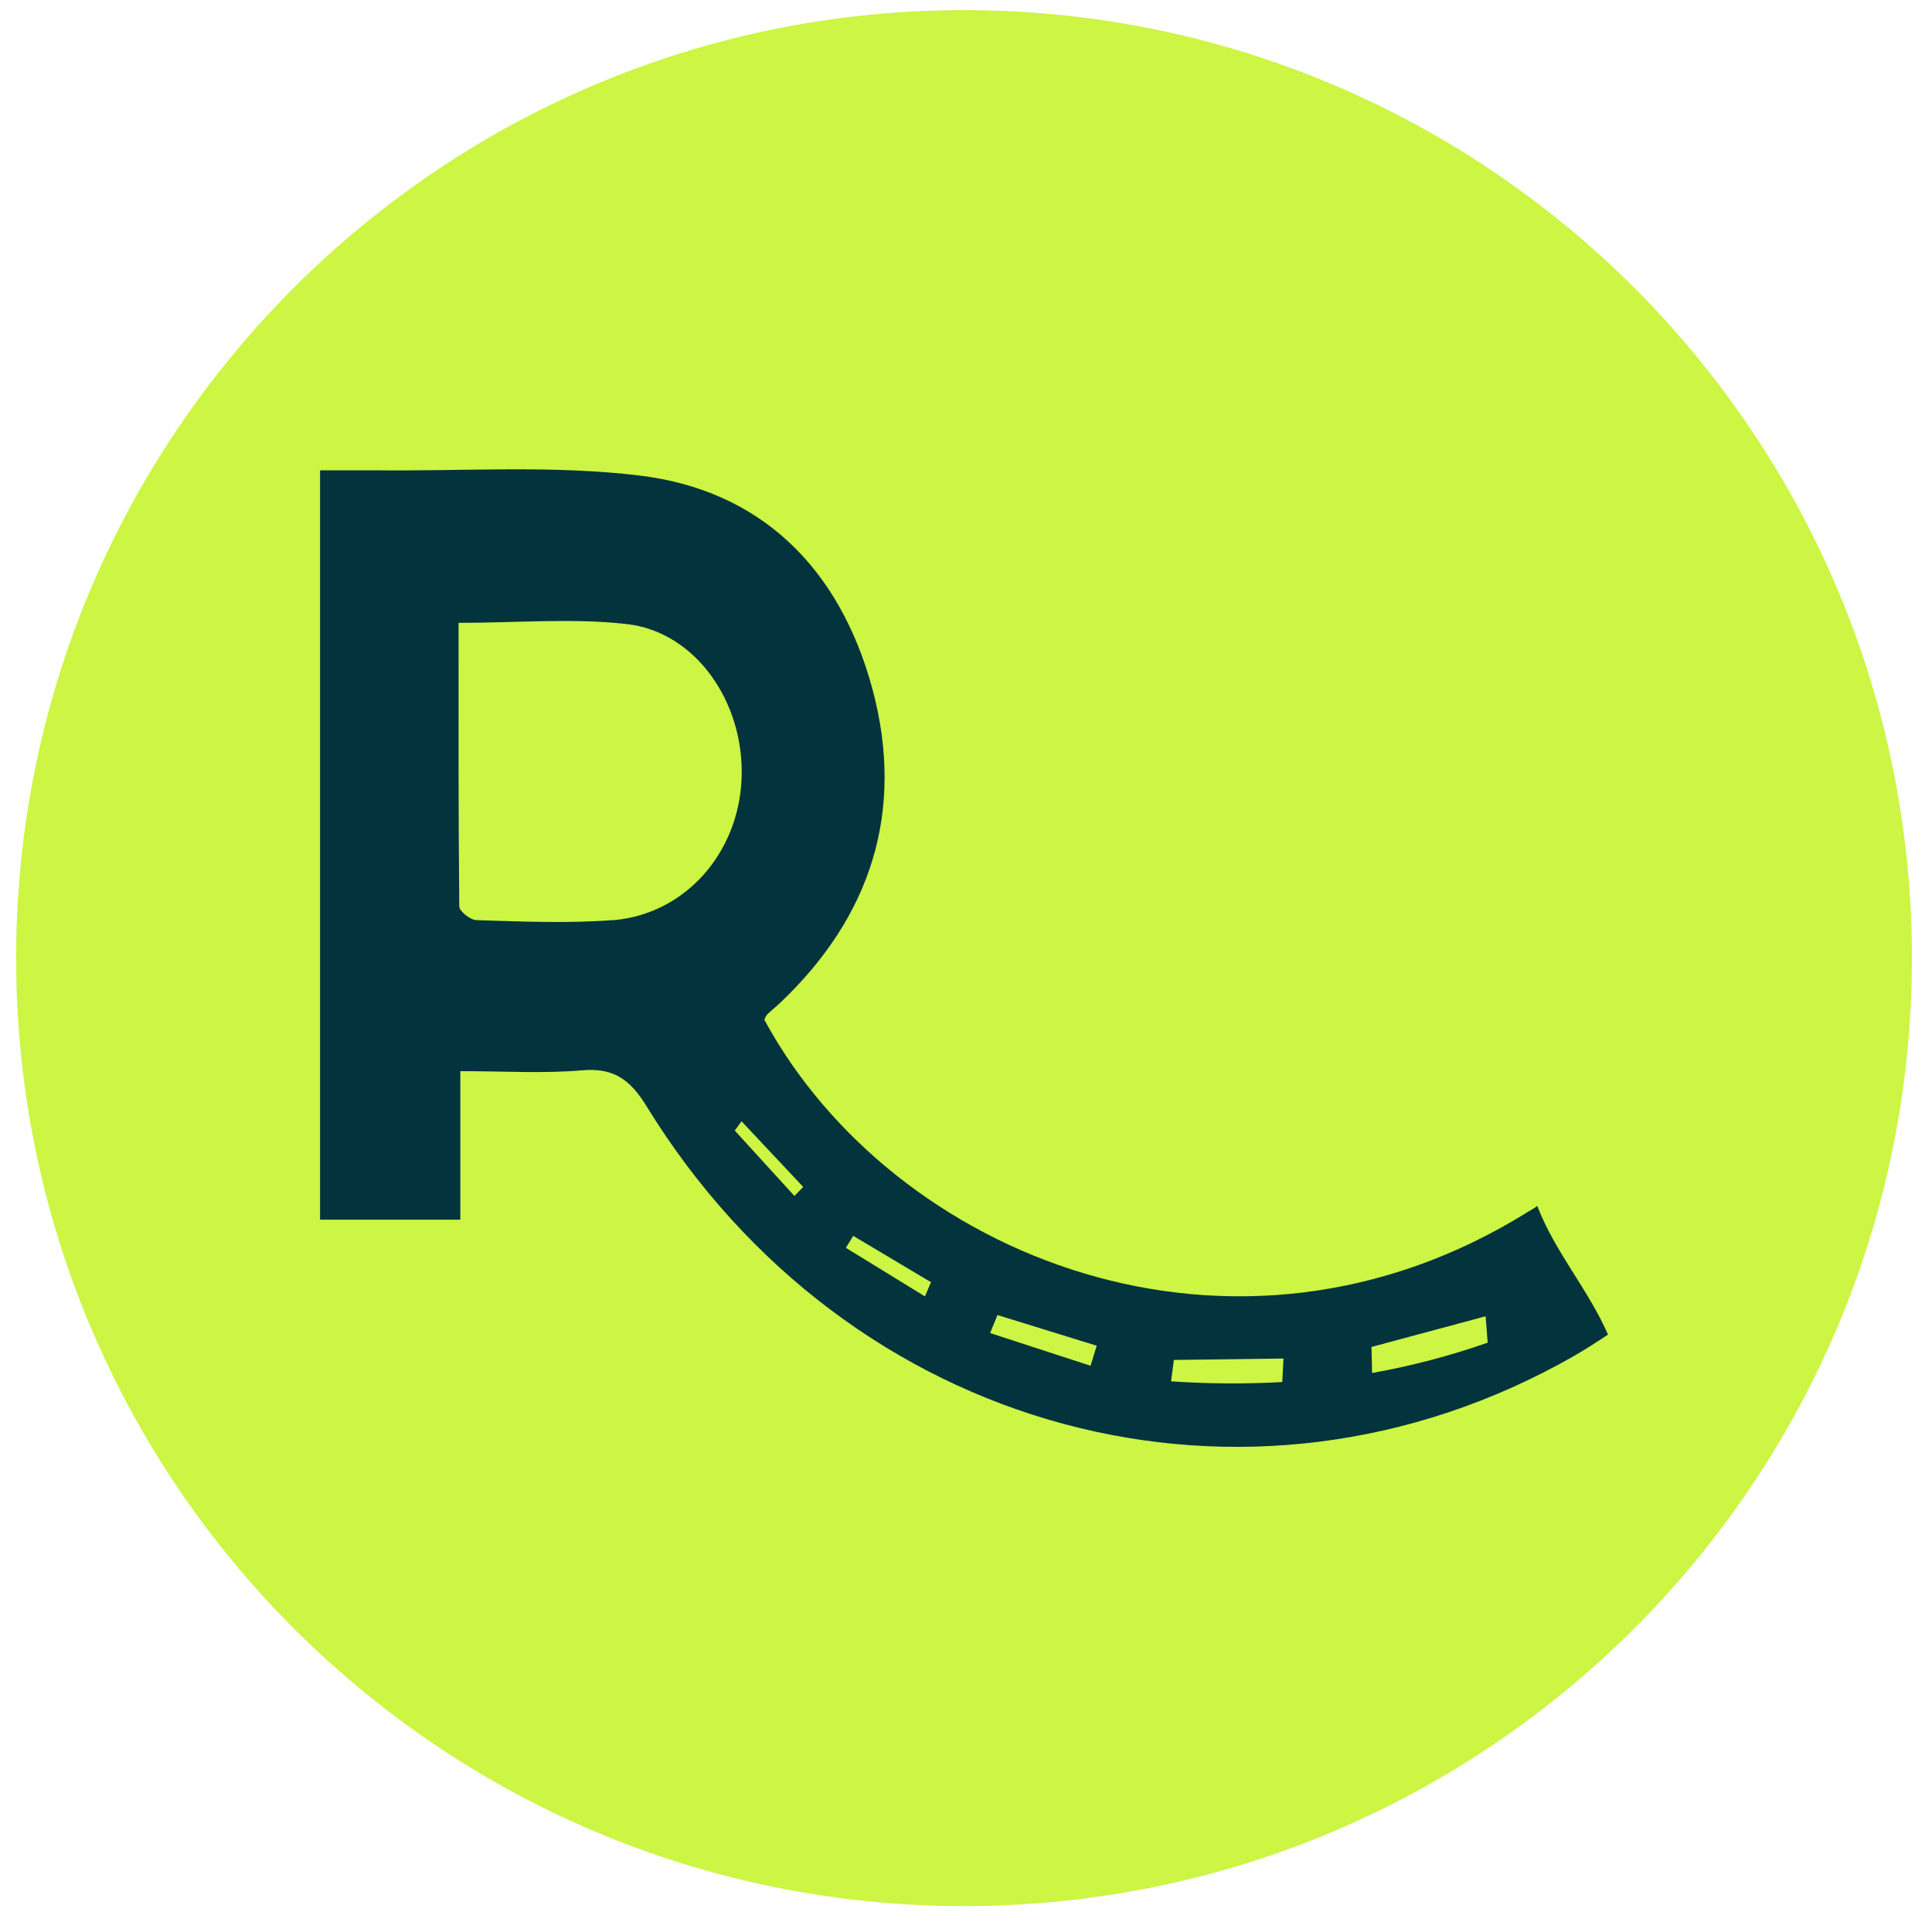 <?xml version="1.0" encoding="utf-8"?>
<svg xmlns="http://www.w3.org/2000/svg" viewBox="0 -1.7 188.864 188.297">
  <path d="M 186.901 91.952 C 186.901 143.127 145.415 184.613 94.239 184.613 C 43.065 184.613 1.578 143.127 1.578 91.952 C 1.578 40.776 43.065 -0.71 94.239 -0.71 C 145.415 -0.71 186.901 40.776 186.901 91.952 Z" style="fill: rgb(204, 245, 68); paint-order: fill;"/>
  <path class="cls-4" d="M 149.469 116.69 C 120.629 134.76 87.219 121.06 74.719 97.98 C 74.783 97.799 74.87 97.628 74.979 97.47 C 75.399 97.07 75.859 96.71 76.279 96.31 C 85.059 87.97 88.519 77.69 85.279 65.62 C 82.039 53.7 74.279 46.23 62.589 44.79 C 54.029 43.74 45.279 44.38 36.589 44.27 C 34.839 44.27 33.089 44.27 31.289 44.27 L 31.289 117.52 L 44.999 117.52 L 44.999 103 C 49.209 103 53.079 103.25 56.899 102.92 C 59.899 102.66 61.549 103.73 63.199 106.42 C 82.869 138.48 121.999 149.02 153.799 130.88 C 154.949 130.22 156.069 129.5 157.189 128.75 C 155.279 124.36 151.999 120.68 150.279 116.18 C 150.029 116.36 149.759 116.54 149.469 116.69 Z M 59.859 88.24 C 55.449 88.57 51.009 88.38 46.589 88.24 C 45.989 88.24 44.909 87.38 44.899 86.91 C 44.799 77.69 44.829 68.47 44.829 59.18 C 50.599 59.18 55.999 58.7 61.279 59.3 C 67.979 60.06 72.749 66.9 72.499 74.3 C 72.249 81.7 66.939 87.69 59.889 88.25 L 59.859 88.24 Z M 134.129 132.49 L 134.069 129.96 L 145.229 126.96 L 145.429 129.54 C 141.757 130.825 137.988 131.815 134.159 132.5 L 134.129 132.49 Z M 114.749 131.23 L 125.469 131.09 L 125.349 133.39 C 121.727 133.591 118.097 133.568 114.479 133.32 L 114.749 131.23 Z M 106.609 131.8 L 96.789 128.6 L 97.509 126.84 L 107.209 129.84 L 106.609 131.8 Z M 82.689 120.27 L 83.409 119.1 L 91.009 123.63 L 90.419 125.02 L 82.689 120.27 Z M 78.519 114.32 L 77.659 115.2 L 71.829 108.81 L 72.489 107.9 L 78.519 114.32 Z" style="stroke-width: 1; fill: rgb(3, 51, 60);"/>
</svg>